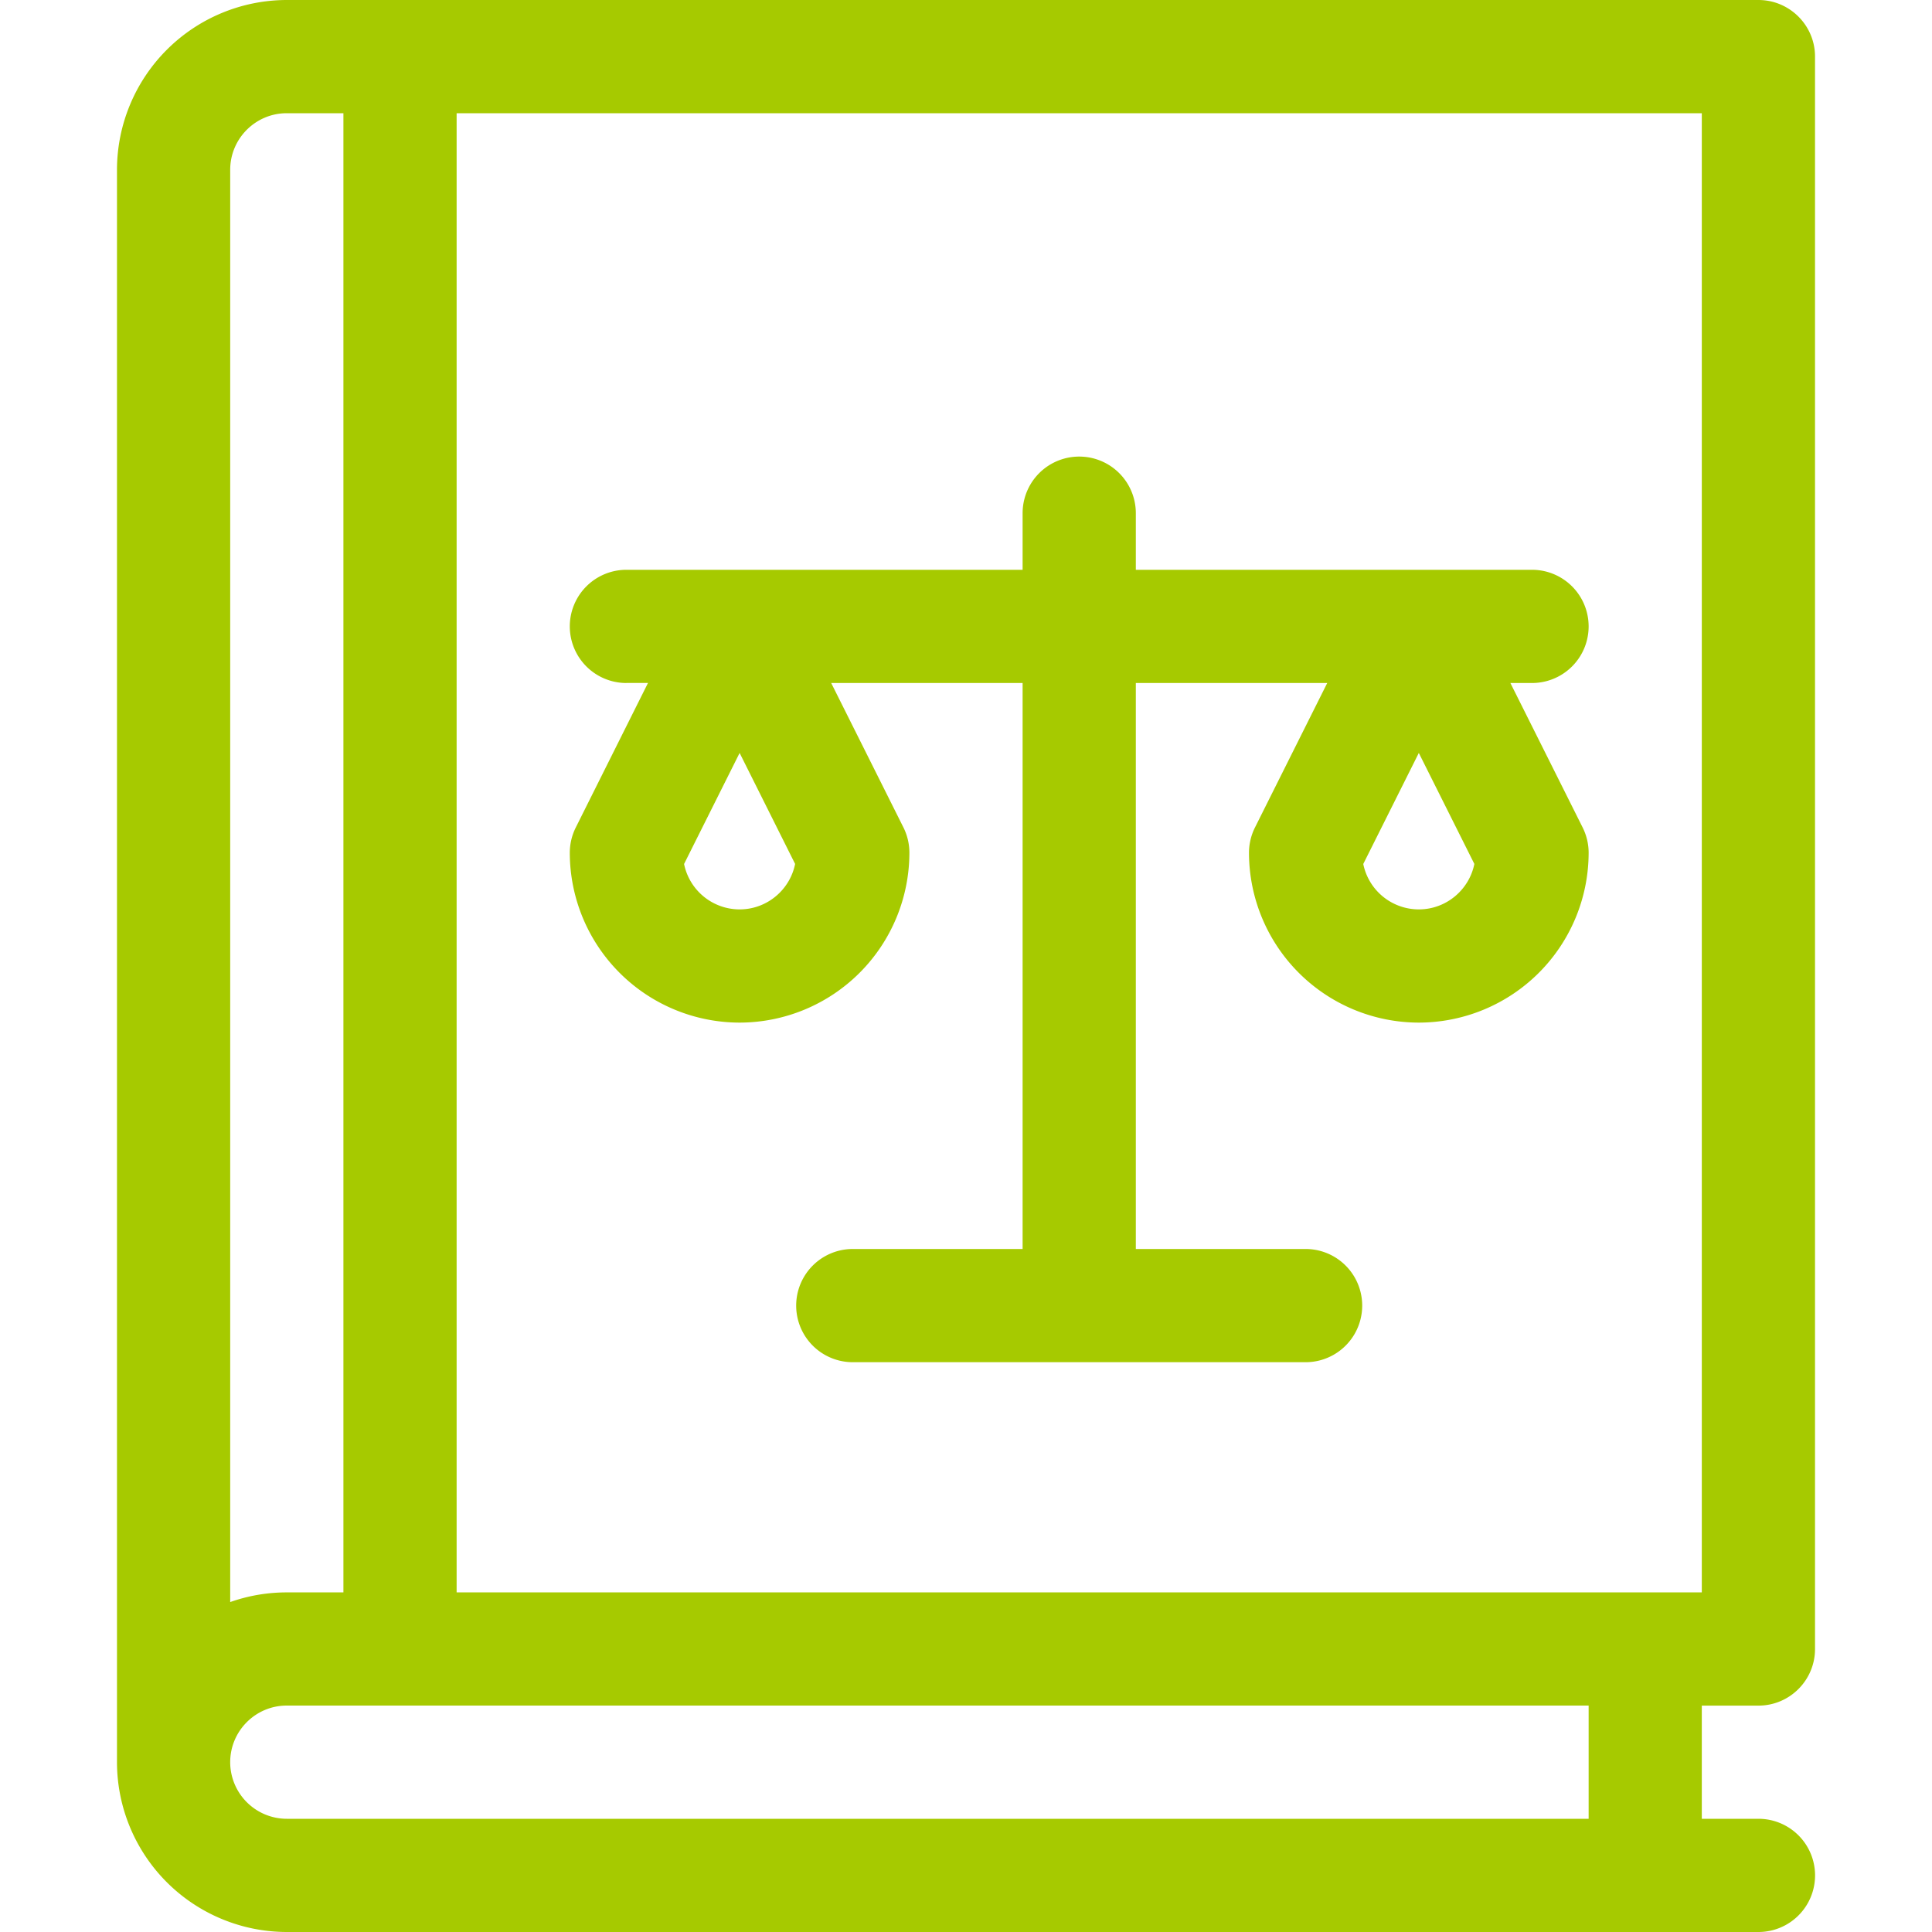 <svg width="40" height="40" viewBox="0 0 40 40" fill="none" xmlns="http://www.w3.org/2000/svg"><path d="M36.406 35.313c.647 0 1.172-.525 1.172-1.172V1.17C37.578.526 37.053 0 36.406 0H5.938a3.52 3.52 0 0 0-3.516 3.516v32.968A3.52 3.52 0 0 0 5.937 40h30.47a1.172 1.172 0 0 0 0-2.344h-1.173v-2.343h1.172zm-1.172-2.344H9.454V2.344h25.78v30.625zM4.766 3.516c0-.647.525-1.172 1.171-1.172H7.11v30.625H5.938a3.5 3.5 0 0 0-1.172.2V3.517zm28.125 34.14H5.938a1.173 1.173 0 0 1-1.172-1.172c0-.646.525-1.172 1.171-1.172h26.954v2.344z" fill="#A6CA00"/><path d="M12.969 14.14h.447l-1.495 2.992a1.172 1.172 0 0 0-.124.524 3.52 3.52 0 0 0 3.515 3.516 3.52 3.52 0 0 0 3.516-3.516c0-.182-.042-.361-.123-.524l-1.496-2.991h3.963v11.718h-3.516a1.172 1.172 0 0 0 0 2.344h9.375a1.172 1.172 0 0 0 0-2.344h-3.515V14.141h3.963l-1.496 2.991a1.172 1.172 0 0 0-.124.524 3.52 3.52 0 0 0 3.516 3.516 3.52 3.52 0 0 0 3.516-3.516c0-.182-.043-.361-.124-.524l-1.496-2.991h.448a1.172 1.172 0 0 0 0-2.344h-8.203v-1.172a1.172 1.172 0 0 0-2.344 0v1.172h-8.203a1.172 1.172 0 0 0 0 2.344zm2.344 4.688a1.174 1.174 0 0 1-1.15-.94l1.15-2.299 1.149 2.298c-.108.536-.582.941-1.15.941zm14.062 0a1.174 1.174 0 0 1-1.15-.94l1.15-2.299 1.15 2.298c-.108.536-.583.941-1.15.941z" fill="#A6CA00"/></svg>